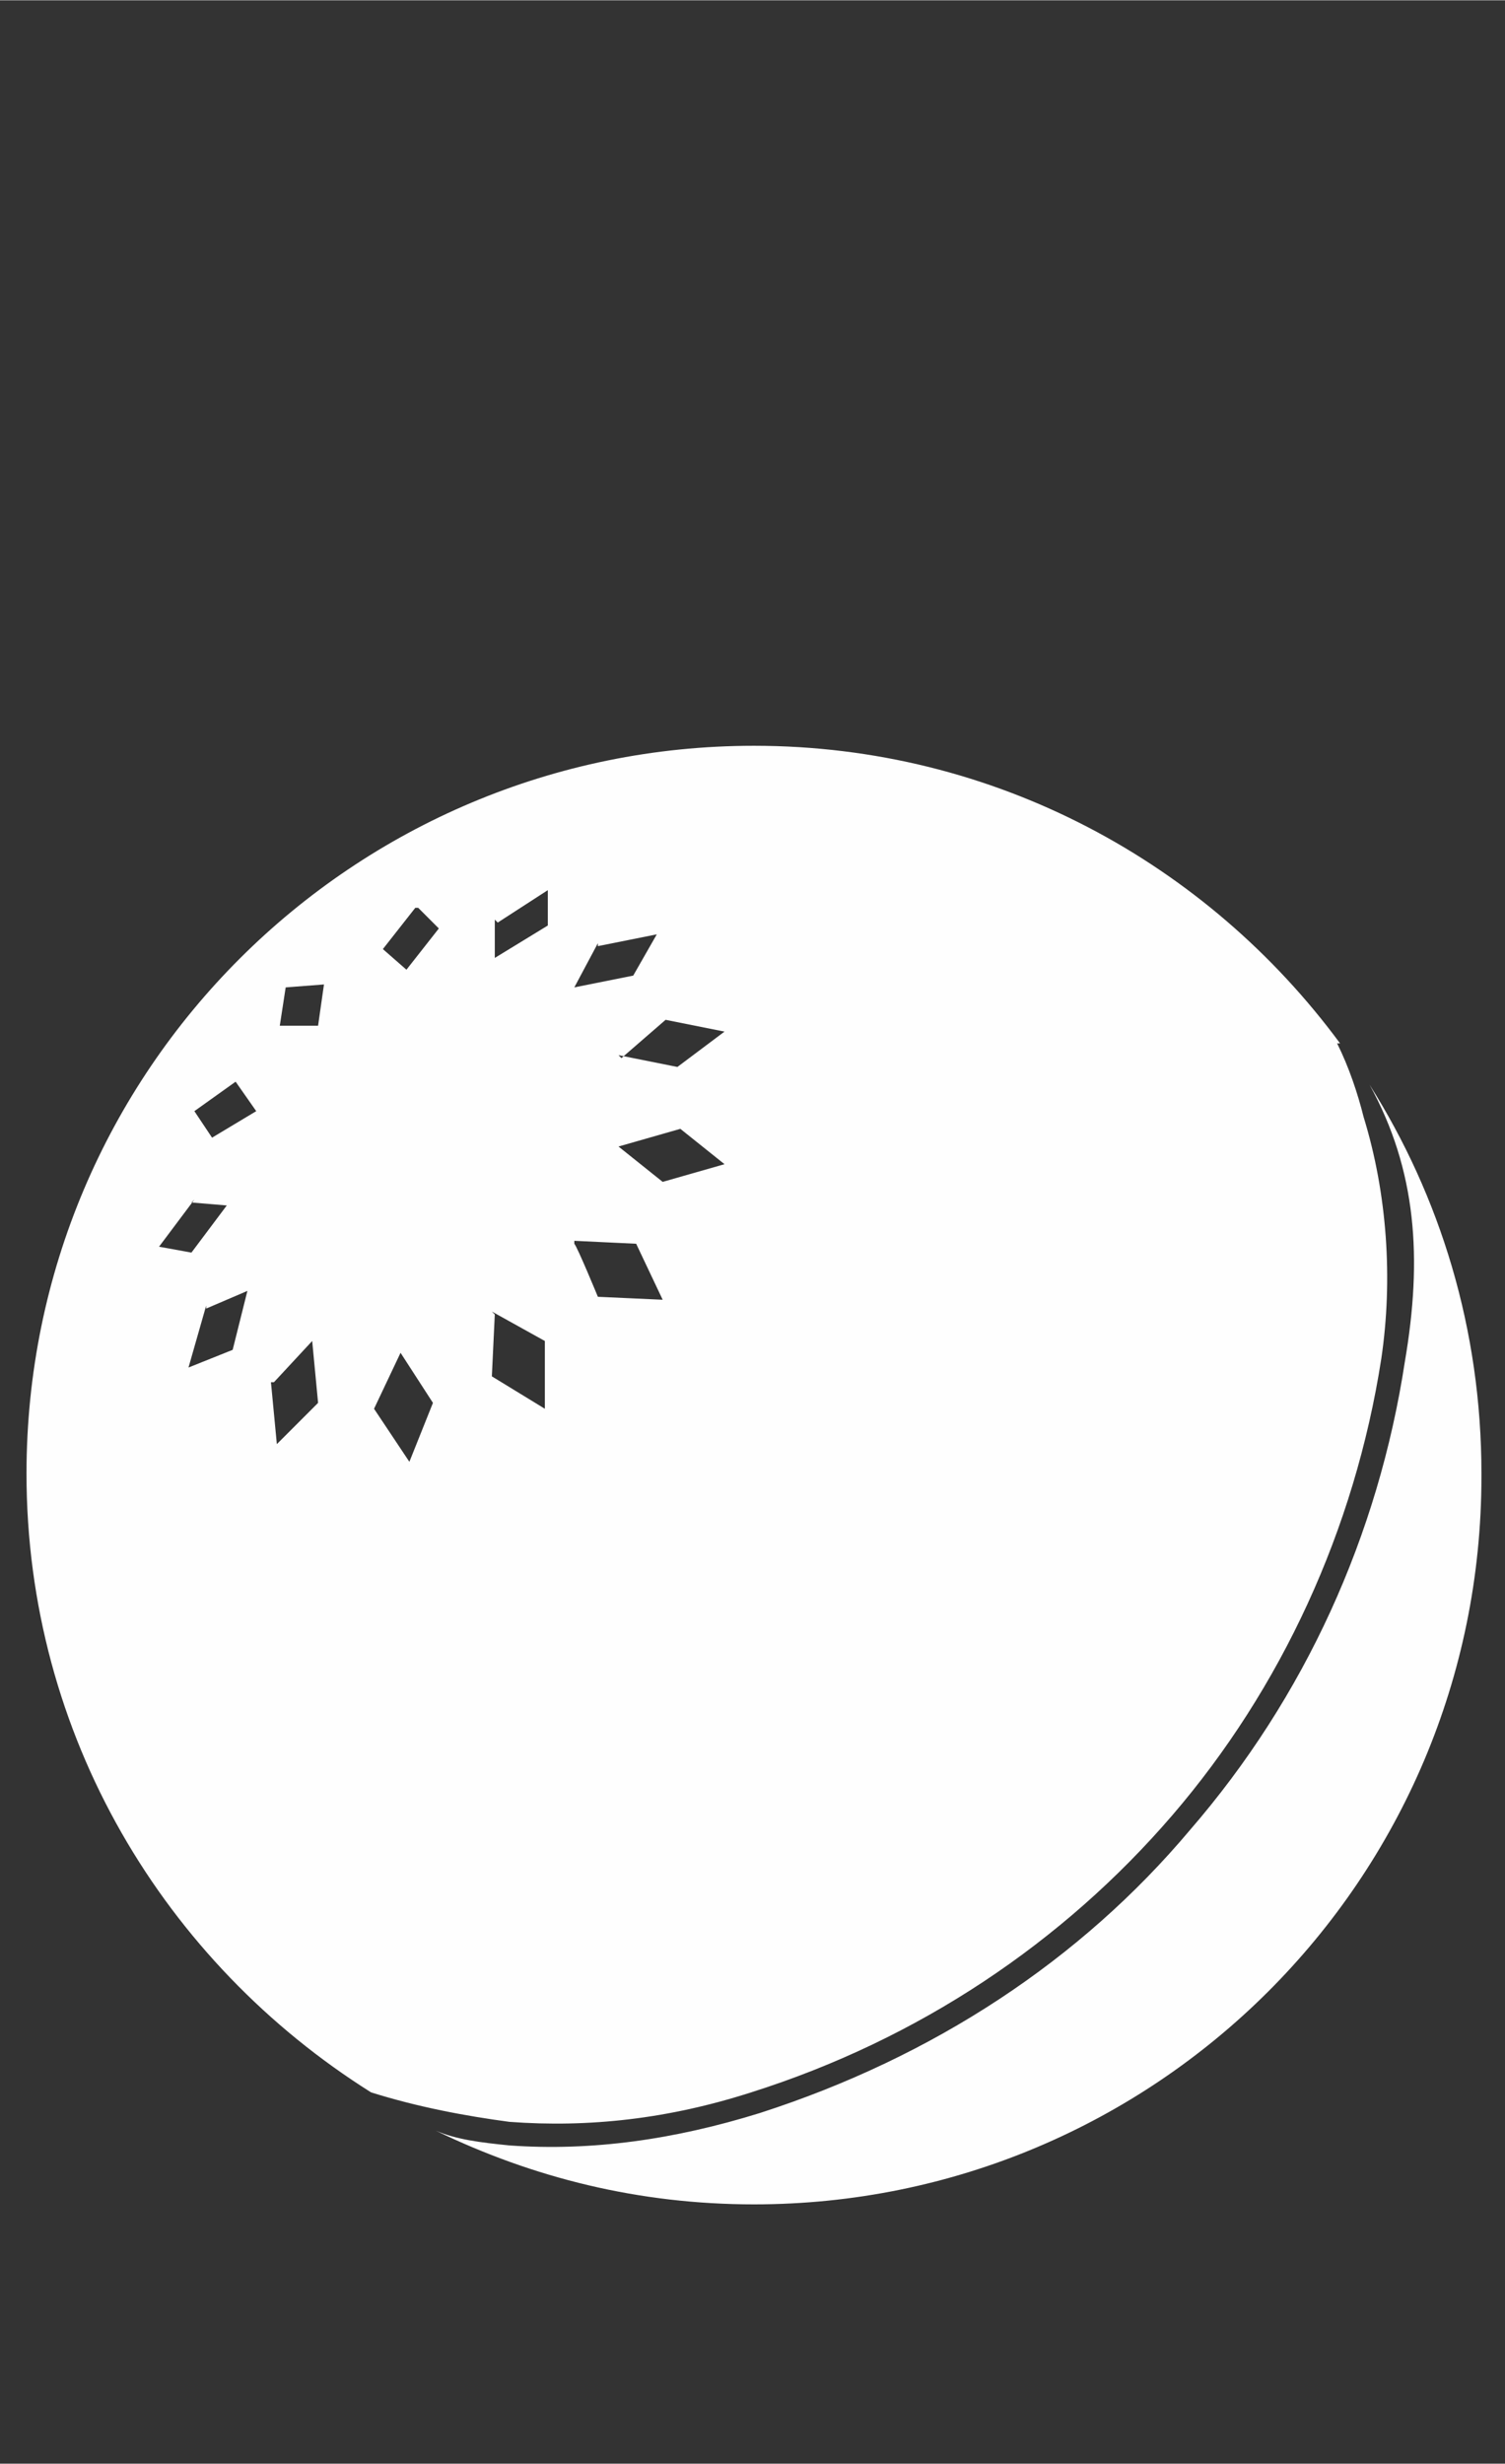 <?xml version="1.0" encoding="UTF-8"?>
<!DOCTYPE svg PUBLIC "-//W3C//DTD SVG 1.1//EN" "http://www.w3.org/Graphics/SVG/1.1/DTD/svg11.dtd">
<!-- Creator: CorelDRAW 2020 (64-Bit) -->
<svg xmlns="http://www.w3.org/2000/svg" xml:space="preserve" width="2.794mm" height="4.572mm" version="1.1" style="shape-rendering:geometricPrecision; text-rendering:geometricPrecision; image-rendering:optimizeQuality; fill-rule:evenodd; clip-rule:evenodd"
viewBox="0 0 5.11 8.36"
 xmlns:xlink="http://www.w3.org/1999/xlink"
 xmlns:xodm="http://www.corel.com/coreldraw/odm/2003">
 <rect x="0" y="0" width="5.11" height="8.36" fill="#333333" stroke="none"/>
 <defs>
  <style type="text/css">
   <![CDATA[
    .fil1 {fill:none}
    .fil0 {fill:#FEFEFE}
   ]]>
  </style>
 </defs>
 <g id="圖層_x0020_1">
  <path class="fil0" d="M5.03 5c0,-0.49 -0.14,-0.94 -0.38,-1.32 0.16,0.29 0.18,0.59 0.12,0.94 -0.09,0.59 -0.34,1.14 -0.73,1.59 -0.37,0.44 -0.87,0.77 -1.46,0.96 -0.29,0.09 -0.57,0.13 -0.85,0.11 -0.1,-0.01 -0.18,-0.02 -0.25,-0.05 0.33,0.16 0.69,0.25 1.08,0.25 1.36,0 2.47,-1.1 2.47,-2.47zm-0.48 -1.46c-0.45,-0.61 -1.17,-1.01 -1.99,-1.01 -1.36,0 -2.47,1.1 -2.47,2.47 0,0.89 0.47,1.66 1.17,2.1 0.16,0.05 0.32,0.08 0.47,0.1 0.27,0.02 0.54,-0.01 0.82,-0.1 0.57,-0.18 1.06,-0.51 1.43,-0.94 0.37,-0.43 0.62,-0.97 0.71,-1.55 0.04,-0.27 0.02,-0.56 -0.06,-0.82 -0.02,-0.08 -0.05,-0.17 -0.09,-0.25zm-3.14 -0.46l-0.11 0.14 0.08 0.07 0.11 -0.14 -0.07 -0.07zm-0.44 0.27l-0.02 0.13 0.13 0 0.02 -0.14 -0.13 0.01zm-0.17 0.32l-0.14 0.1 0.06 0.09 0.15 -0.09 -0.07 -0.1zm-0.14 0.4l-0.12 0.16 0.11 0.02 0.12 -0.16 -0.12 -0.01zm0.04 0.36l-0.06 0.21 0.15 -0.06 0.05 -0.2 -0.14 0.06zm0.22 0.26l0.02 0.21 0.14 -0.14 -0.02 -0.21 -0.13 0.14zm0.44 -0.1l-0.09 0.19 0.12 0.18 0.08 -0.2 -0.11 -0.17zm0.32 -0.13l-0.01 0.21 0.18 0.11 0 -0.23 -0.18 -0.1zm0.27 -0.24c0.01,0.01 0.08,0.18 0.08,0.18l0.22 0.01 -0.09 -0.19 -0.21 -0.01 -0 0zm0.15 -0.33l0.15 0.12 0.21 -0.06 -0.15 -0.12 -0.21 0.06zm0 -0.31l0.2 0.04 0.16 -0.12 -0.2 -0.04 -0.15 0.13zm-0.07 -0.38l-0.08 0.15 0.2 -0.04 0.08 -0.14 -0.2 0.04zm-0.35 -0.08l0 0.13 0.18 -0.11 -0 -0.12 -0.17 0.11z"/>
  <rect class="fil1" x="-0" width="5.11" height="8.36"/>
 </g>
</svg>
